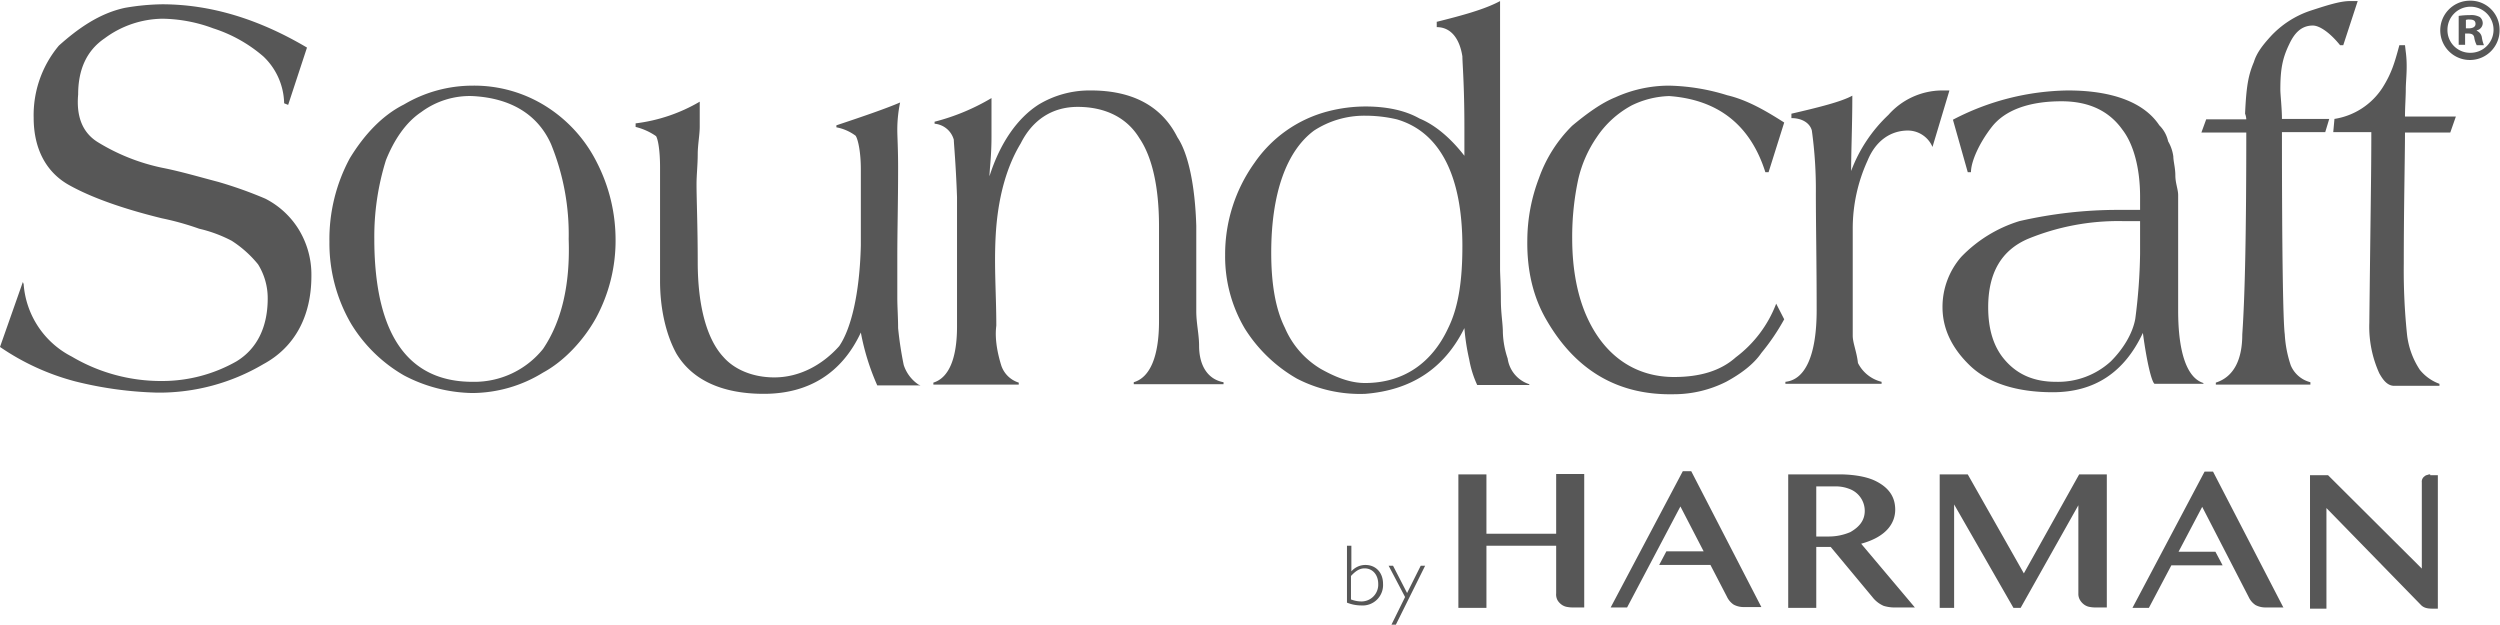 <svg height="500pt" viewBox="0 .074 2000.348 499.566" width="2000pt" xmlns="http://www.w3.org/2000/svg"><path d="m1245.148 379.39v47.458h-55.793v-47.458h-22.449v106.78h22.45v-49.7h55.792v38.16a9.627 9.627 0 0 0 1.286 5.77 12.237 12.237 0 0 0 3.527 3.527 10.685 10.685 0 0 0 4.488 1.605c1.48.266 2.985.375 4.488.32h8.66v-106.78h-22.449zm440.598 106.782v-106.782h-22.125l-44.254 79.203-44.89-79.203h-22.45v106.78h11.543v-82.733l47.461 82.734h5.774l46.175-82.09v70.547a9.601 9.601 0 0 0 1.602 5.77 12.286 12.286 0 0 0 3.527 3.527 10.685 10.685 0 0 0 4.489 1.605 21.11 21.11 0 0 0 4.492.32h8.656zm141.414 0-56.437-109.027h-6.735l-57.718 109.027h13.148l17.957-33.992h41.043l-5.77-10.903h-29.503l18.921-35.914 37.196 72.149a15.518 15.518 0 0 0 5.453 6.414 16.814 16.814 0 0 0 8.336 1.926h14.11zm117.363-106.782a3.91 3.91 0 0 0 -1.921.32c-.965.321-1.606.321-2.247.962a5.467 5.467 0 0 0 -1.921 1.926 5.29 5.29 0 0 0 -.645 3.203v68.945l-75.035-74.715h-14.43v106.781h13.149v-80.488l75.996 77.922c3.207 2.887 7.375 2.566 11.547 2.566h1.601v-106.78h-6.094zm-591.308-2.566h-6.735l-57.718 109.028h13.144l42.653-80.809 18.597 35.914h-29.824l-5.77 10.902h41.043l13.149 25.332a15.514 15.514 0 0 0 5.453 6.414 16.814 16.814 0 0 0 8.336 1.926h13.789zm100.047 11.864v40.406h10.261a43.689 43.689 0 0 0 16.997-3.528c6.734-3.847 11.543-8.98 11.543-16.996-.012-7.933-5.02-15-12.504-17.636a29.565 29.565 0 0 0 -11.547-1.926h-14.75zm44.894 88.824-33.347-40.082h-11.547v48.742h-22.446v-106.782h41.368s16.992-.32 28.218 5.129c11.223 5.453 16.032 13.148 16.032 23.09 0 9.937-6.094 21.484-27.258 27.253l42.972 50.989h-17.316c-2.613-.09-5.2-.524-7.695-1.286a22.975 22.975 0 0 1 -8.98-7.054m-417.188 1.927a23.52 23.52 0 0 0 7.695 1.601 13.436 13.436 0 0 0 14.11-12.824v-1.125c0-7.375-4.489-12.504-10.903-12.504-3.848 0-7.055 1.922-10.902 6.094zm-3.207-42.97h3.527v20.524a14.812 14.812 0 0 1 11.223-5.133c8.34 0 14.11 6.094 14.11 15.07a16.356 16.356 0 0 1 -4.864 12.688 16.363 16.363 0 0 1 -12.774 4.63 30.632 30.632 0 0 1 -11.222-2.243zm39.121 63.172h-3.528l10.903-22.128-13.149-25.012h3.528l11.226 21.805 10.903-21.805h3.527zm883.117-476.19c.348 13.097-9.984 24-23.082 24.35-13.098.356-24.004-9.976-24.36-23.073-.355-13.102 9.973-24.008 23.07-24.368h.642c12.824-.285 23.449 9.883 23.73 22.703zm-41.688 0c-.285 9.988 7.583 18.32 17.575 18.597h.383c10.18.262 18.644-7.774 18.906-17.953.265-10.18-7.77-18.645-17.95-18.91-10.175-.266-18.644 7.765-18.914 17.945zm14.43 12.183h-5.449v-23.086a60.036 60.036 0 0 1 8.977-.64 14.256 14.256 0 0 1 8.02 1.6 6.422 6.422 0 0 1 2.241 5.134 6.024 6.024 0 0 1 -4.808 5.449v.32a6.964 6.964 0 0 1 4.168 5.774c.324 1.976.859 3.91 1.601 5.77h-5.77a19.21 19.21 0 0 1 -1.925-5.77c-.32-2.567-1.922-3.528-4.809-3.528h-2.566v8.977zm0-13.145h2.567c2.886 0 5.453-.965 5.453-3.527 0-2.566-1.606-3.527-4.813-3.527a7.308 7.308 0 0 0 -2.887.32v6.734zm-1910.211 52.91c-1.605 18.278 3.848 30.782 15.711 38.157a161.41 161.41 0 0 0 51.63 20.523c14.75 2.887 29.82 7.375 44.57 11.223a330.286 330.286 0 0 1 37.84 13.469 67.32 67.32 0 0 1 25.972 23.41 69.277 69.277 0 0 1 10.906 38.48c0 32.387-13.469 57.078-38.48 70.547a164.008 164.008 0 0 1 -84.657 22.766 299.369 299.369 0 0 1 -65.738-8.977 192.693 192.693 0 0 1 -60.285-27.578l18.277-51.95.641 1.606a70.933 70.933 0 0 0 38.48 58.04 140.297 140.297 0 0 0 72.153 19.558 120.399 120.399 0 0 0 59.644-15.711c16.352-9.941 25.012-27.258 25.012-50.344a51.29 51.29 0 0 0 -7.7-27.258 88.76 88.76 0 0 0 -21.163-18.918 108.482 108.482 0 0 0 -25.973-9.62 223.422 223.422 0 0 0 -29.82-8.337c-31.426-7.699-56.438-16.675-73.754-26.297-18.277-9.94-28.86-28.539-28.86-54.19a86.564 86.564 0 0 1 20.2-57.72c15.073-13.467 32.066-25.656 52.59-30.144a186.282 186.282 0 0 1 29.824-2.887c39.12 0 77.601 11.867 116.082 34.633l-15.074 45.855-3.207-1.28a53.091 53.091 0 0 0 -16.672-37.52 115.124 115.124 0 0 0 -40.086-22.446 120.222 120.222 0 0 0 -40.723-7.699 79.199 79.199 0 0 0 -46.176 15.715c-15.074 10.262-21.164 25.973-21.164 44.894m315.535 1.282a65.248 65.248 0 0 0 -41.046 12.828c-12.504 8.336-21.805 22.445-28.22 38.476a204.819 204.819 0 0 0 -9.296 63.172v2.246c.64 75.036 27.578 111.914 78.562 111.914a70.555 70.555 0 0 0 56.438-26.296c14.75-21.805 21.805-50.985 20.523-87.864a191.06 191.06 0 0 0 -14.109-75.996c-10.262-23.09-31.426-36.879-62.852-38.48m0-8.336a107.84 107.84 0 0 1 59.004 16.672 112.63 112.63 0 0 1 40.723 45.214 135.478 135.478 0 0 1 14.75 60.926c.207 22.051-5.2 43.79-15.711 63.172-9.941 17.957-25.652 34.633-42.328 43.613a108.804 108.804 0 0 1 -56.438 16.352 121.142 121.142 0 0 1 -54.836-14.11 118.93 118.93 0 0 1 -42.328-41.367 127.676 127.676 0 0 1 -17.312-65.414 136.413 136.413 0 0 1 16.351-67.02c11.543-18.917 25.977-34.312 43.29-42.968a107.847 107.847 0 0 1 54.835-15.07m130.832 30.14a133.48 133.48 0 0 0 50.985-17.316v20.203c0 6.094-1.602 14.43-1.602 21.805 0 8.336-.96 16.676-.96 24.05 0 11.864.96 33.993.96 62.212 0 36.234 7.696 62.207 20.524 75.996 8.656 9.941 23.406 16.355 40.722 16.355 20.203 0 38.48-9.941 51.95-25.012 9.3-13.468 16.355-41.367 17.316-80.488v-60.926c0-14.11-2.246-24.05-4.168-26.937a36.912 36.912 0 0 0 -15.395-6.735v-1.601c22.13-7.38 39.766-13.469 50.989-18.281a106.667 106.667 0 0 0 -2.246 22.77c0 3.847.64 14.429.64 29.179 0 27.898-.64 50.988-.64 71.508v33.03c0 6.735.64 15.712.64 24.048a285.894 285.894 0 0 0 4.492 29.504 30.07 30.07 0 0 0 11.864 15.71l1.601.641h-34.629a189.343 189.343 0 0 1 -13.148-42.328c-15.07 32.39-41.688 49.063-77.602 49.063-33.671 0-57.398-11.223-69.906-32.067-8.336-15.07-13.148-35.914-13.148-58.039v-91.07c0-13.469-1.602-22.445-3.203-25.012a49.543 49.543 0 0 0 -16.356-7.375v-2.887zm448.293 82.09v68.305c0 9.617 2.246 18.598 2.246 27.574 0 16.035 7.055 26.938 19.56 29.184v1.601h-71.829v-1.601c13.144-3.848 20.2-20.844 20.2-48.742v-76c0-31.422-5.45-55.473-15.712-70.547-9.941-16.352-27.258-25.012-49.383-25.012-20.523 0-36.234 10.582-45.535 29.184-10.902 17.957-17.316 40.722-19.558 66.699-2.246 27.254 0 51.945 0 78.883 0 1.601-2.246 11.863 3.847 31.746a21.421 21.421 0 0 0 14.11 14.109v1.602h-68.305v-1.602c12.508-3.848 18.922-19.562 18.922-44.895v-103.574c-.965-27.258-2.567-42.968-2.567-45.855a17.57 17.57 0 0 0 -15.39-12.828v-1.602a172.743 172.743 0 0 0 45.535-18.922v31.426c0 15.074-1.605 26.297-1.605 31.105 8.66-27.257 22.77-46.816 39.441-57.398a78.842 78.842 0 0 1 41.687-11.223c32.387 0 56.438 11.864 69.266 37.516 8.656 12.828 14.11 38.48 15.07 70.867m192.079-163.219c20.523-5.128 38.48-9.94 50.988-16.675v214.207c0 4.488.64 13.468.64 24.691s1.602 18.918 1.602 26.293a72.439 72.439 0 0 0 3.848 20.844 25.231 25.231 0 0 0 17.316 20.523v.64h-41.687a82.38 82.38 0 0 1 -6.41-20.519 172.857 172.857 0 0 1 -3.848-25.015c-16.356 33.031-43.293 49.707-79.207 52.59a109.636 109.636 0 0 1 -54.832-12.184 118.852 118.852 0 0 1 -41.688-40.082 113.105 113.105 0 0 1 -15.715-58.684 125.668 125.668 0 0 1 23.41-73.754 102.609 102.609 0 0 1 59.004-41.367 120.012 120.012 0 0 1 29.82-3.847c16.356 0 31.426 2.886 43.29 9.62 12.508 5.13 25.015 15.712 35.918 29.821v-23.086c0-33.672-1.606-50.984-1.606-56.437-2.242-14.43-9.297-23.41-20.523-23.41v-4.169zm20.843 179.575c0-57.078-18.277-91.711-52.59-101.653a110.38 110.38 0 0 0 -25.332-2.886 73.732 73.732 0 0 0 -40.722 11.867c-22.13 16.351-34.313 50.344-34.313 97.8 0 24.051 3.207 44.575 10.903 59.965a70.57 70.57 0 0 0 28.859 33.032c10.902 6.09 22.77 11.222 35.273 11.222 30.465 0 53.551-15.715 66.7-44.254 8.656-17.636 11.222-40.082 11.222-65.093m165.465-128.586a167.054 167.054 0 0 1 46.496 7.695c16.356 3.848 31.426 12.824 45.535 21.805l-12.507 39.761h-2.563c-11.867-37.515-37.52-58.039-76.96-60.925a72.915 72.915 0 0 0 -29.821 7.375 78.241 78.241 0 0 0 -28.219 25.652 98.311 98.311 0 0 0 -14.754 33.672 219.696 219.696 0 0 0 -4.808 47.137c0 25.652 4.488 47.46 12.507 64.453 14.11 30.144 38.477 46.5 68.942 46.5 20.523 0 37.199-4.813 49.383-15.715a96.598 96.598 0 0 0 32.386-42.969l6.414 12.504a172.248 172.248 0 0 1 -18.277 26.938c-6.094 8.98-16.355 16.675-28.219 23.09a92.982 92.982 0 0 1 -41.687 9.937c-43.93.965-78.242-18.277-101.973-59.32-10.902-18.602-15.71-40.086-15.39-63.813a140.845 140.845 0 0 1 9.296-49.703 110.976 110.976 0 0 1 26.618-42.008c11.543-9.62 23.41-18.281 34.632-22.77a103.983 103.983 0 0 1 42.97-9.296m224.144 4.168-13.465 44.89a21.48 21.48 0 0 0 -19.563-13.144c-14.11 0-25.972 8.336-32.386 24.05a130.582 130.582 0 0 0 -11.864 54.192v85.937c0 5.774 3.203 12.829 4.168 21.805a28.854 28.854 0 0 0 18.918 15.074v1.602h-76.96v-1.602c15.714-1.605 25.011-20.843 25.011-57.402 0-37.516-.64-68.3-.64-93.953a343.375 343.375 0 0 0 -3.208-49.703c-1.601-6.094-8.015-9.942-16.351-9.942v-3.526c22.125-5.133 40.082-9.621 48.738-14.43 0 23.407-.96 44.25-.96 60.286a118.677 118.677 0 0 1 29.823-44.895 57.712 57.712 0 0 1 42.329-19.559h6.41zm152.64 104.215h-14.11a190.208 190.208 0 0 0 -75.358 14.109c-21.165 8.98-32.067 26.937-32.067 54.836 0 17.316 4.168 31.746 13.469 42.328 10.262 11.863 23.73 17.316 40.726 17.316a62.544 62.544 0 0 0 43.93-16.355c9.621-9.621 17.317-21.805 19.563-33.992a440.997 440.997 0 0 0 3.847-51.946zm30.461-20.844v92.355c0 35.27 7.696 54.192 20.203 58.04v.64h-39.12c-2.247-1.602-6.095-16.676-9.302-40.723-14.75 31.422-38.48 47.457-72.148 47.457-28.86 0-51.629-7.375-66.059-21.164s-22.125-29.5-22.125-46.816a60.928 60.928 0 0 1 15.07-40.406 109.113 109.113 0 0 1 46.497-28.54 352.838 352.838 0 0 1 78.242-8.976h18.281v-10.582c0-23.41-5.453-42.328-14.11-53.55-10.26-14.434-25.976-22.77-48.741-22.77-26.617 0-45.535 7.375-55.797 20.523-10.262 13.149-16.676 27.899-16.676 36.234h-2.562l-11.868-42.007a203.775 203.775 0 0 1 92.032-23.407c36.238 0 61.25 9.938 73.113 27.899 3.547 3.496 6 7.953 7.055 12.824a32.37 32.37 0 0 1 4.168 12.188c0 3.847 1.605 8.976 1.605 15.07s2.242 11.223 2.242 15.71m105.82 151.677h-75.675v-1.602c14.11-4.488 21.164-17.957 21.164-38.48 2.242-32.387 3.207-84.336 3.207-161.618h-35.918l3.851-10.582h32.067a13.621 13.621 0 0 0 -.965-4.488c.965-21.805 2.566-30.785 7.055-41.367 2.246-7.375 7.054-13.469 13.148-20.2a76.294 76.294 0 0 1 32.067-20.843c11.867-3.848 23.41-7.7 31.425-7.7h6.414l-11.543 35.274h-2.566c-8.016-9.937-16.355-15.71-21.805-15.71-9.62 0-15.074 6.734-18.922 15.07-5.449 11.222-7.054 20.203-7.054 36.234 0 3.851 1.285 15.074 1.285 23.41h37.836l-3.203 10.582h-34.633c0 100.047.96 151.996 2.242 161.617a93.686 93.686 0 0 0 4.813 25.012 23.183 23.183 0 0 0 15.71 13.469zm75.68-202.02c0 19.563-.965 59.324-.965 105.18a495.143 495.143 0 0 0 2.567 56.437 64.144 64.144 0 0 0 10.261 28.54 36.018 36.018 0 0 0 15.711 11.222v1.605h-36.234c-6.094 0-9.621-6.093-11.863-9.941a90.299 90.299 0 0 1 -8.016-40.406c.961-87.864 1.602-118.004 1.602-152.637h-30.465l.965-10.582a56.098 56.098 0 0 0 38.48-25.012c7.051-11.222 9.617-19.558 13.465-33.992h4.492l.64 5.453c1.602 12.184 0 22.446 0 29.82 0 6.094-.64 14.43-.64 21.81h40.723l-4.488 12.823h-36.235zm0 0" fill="#575757"/></svg>